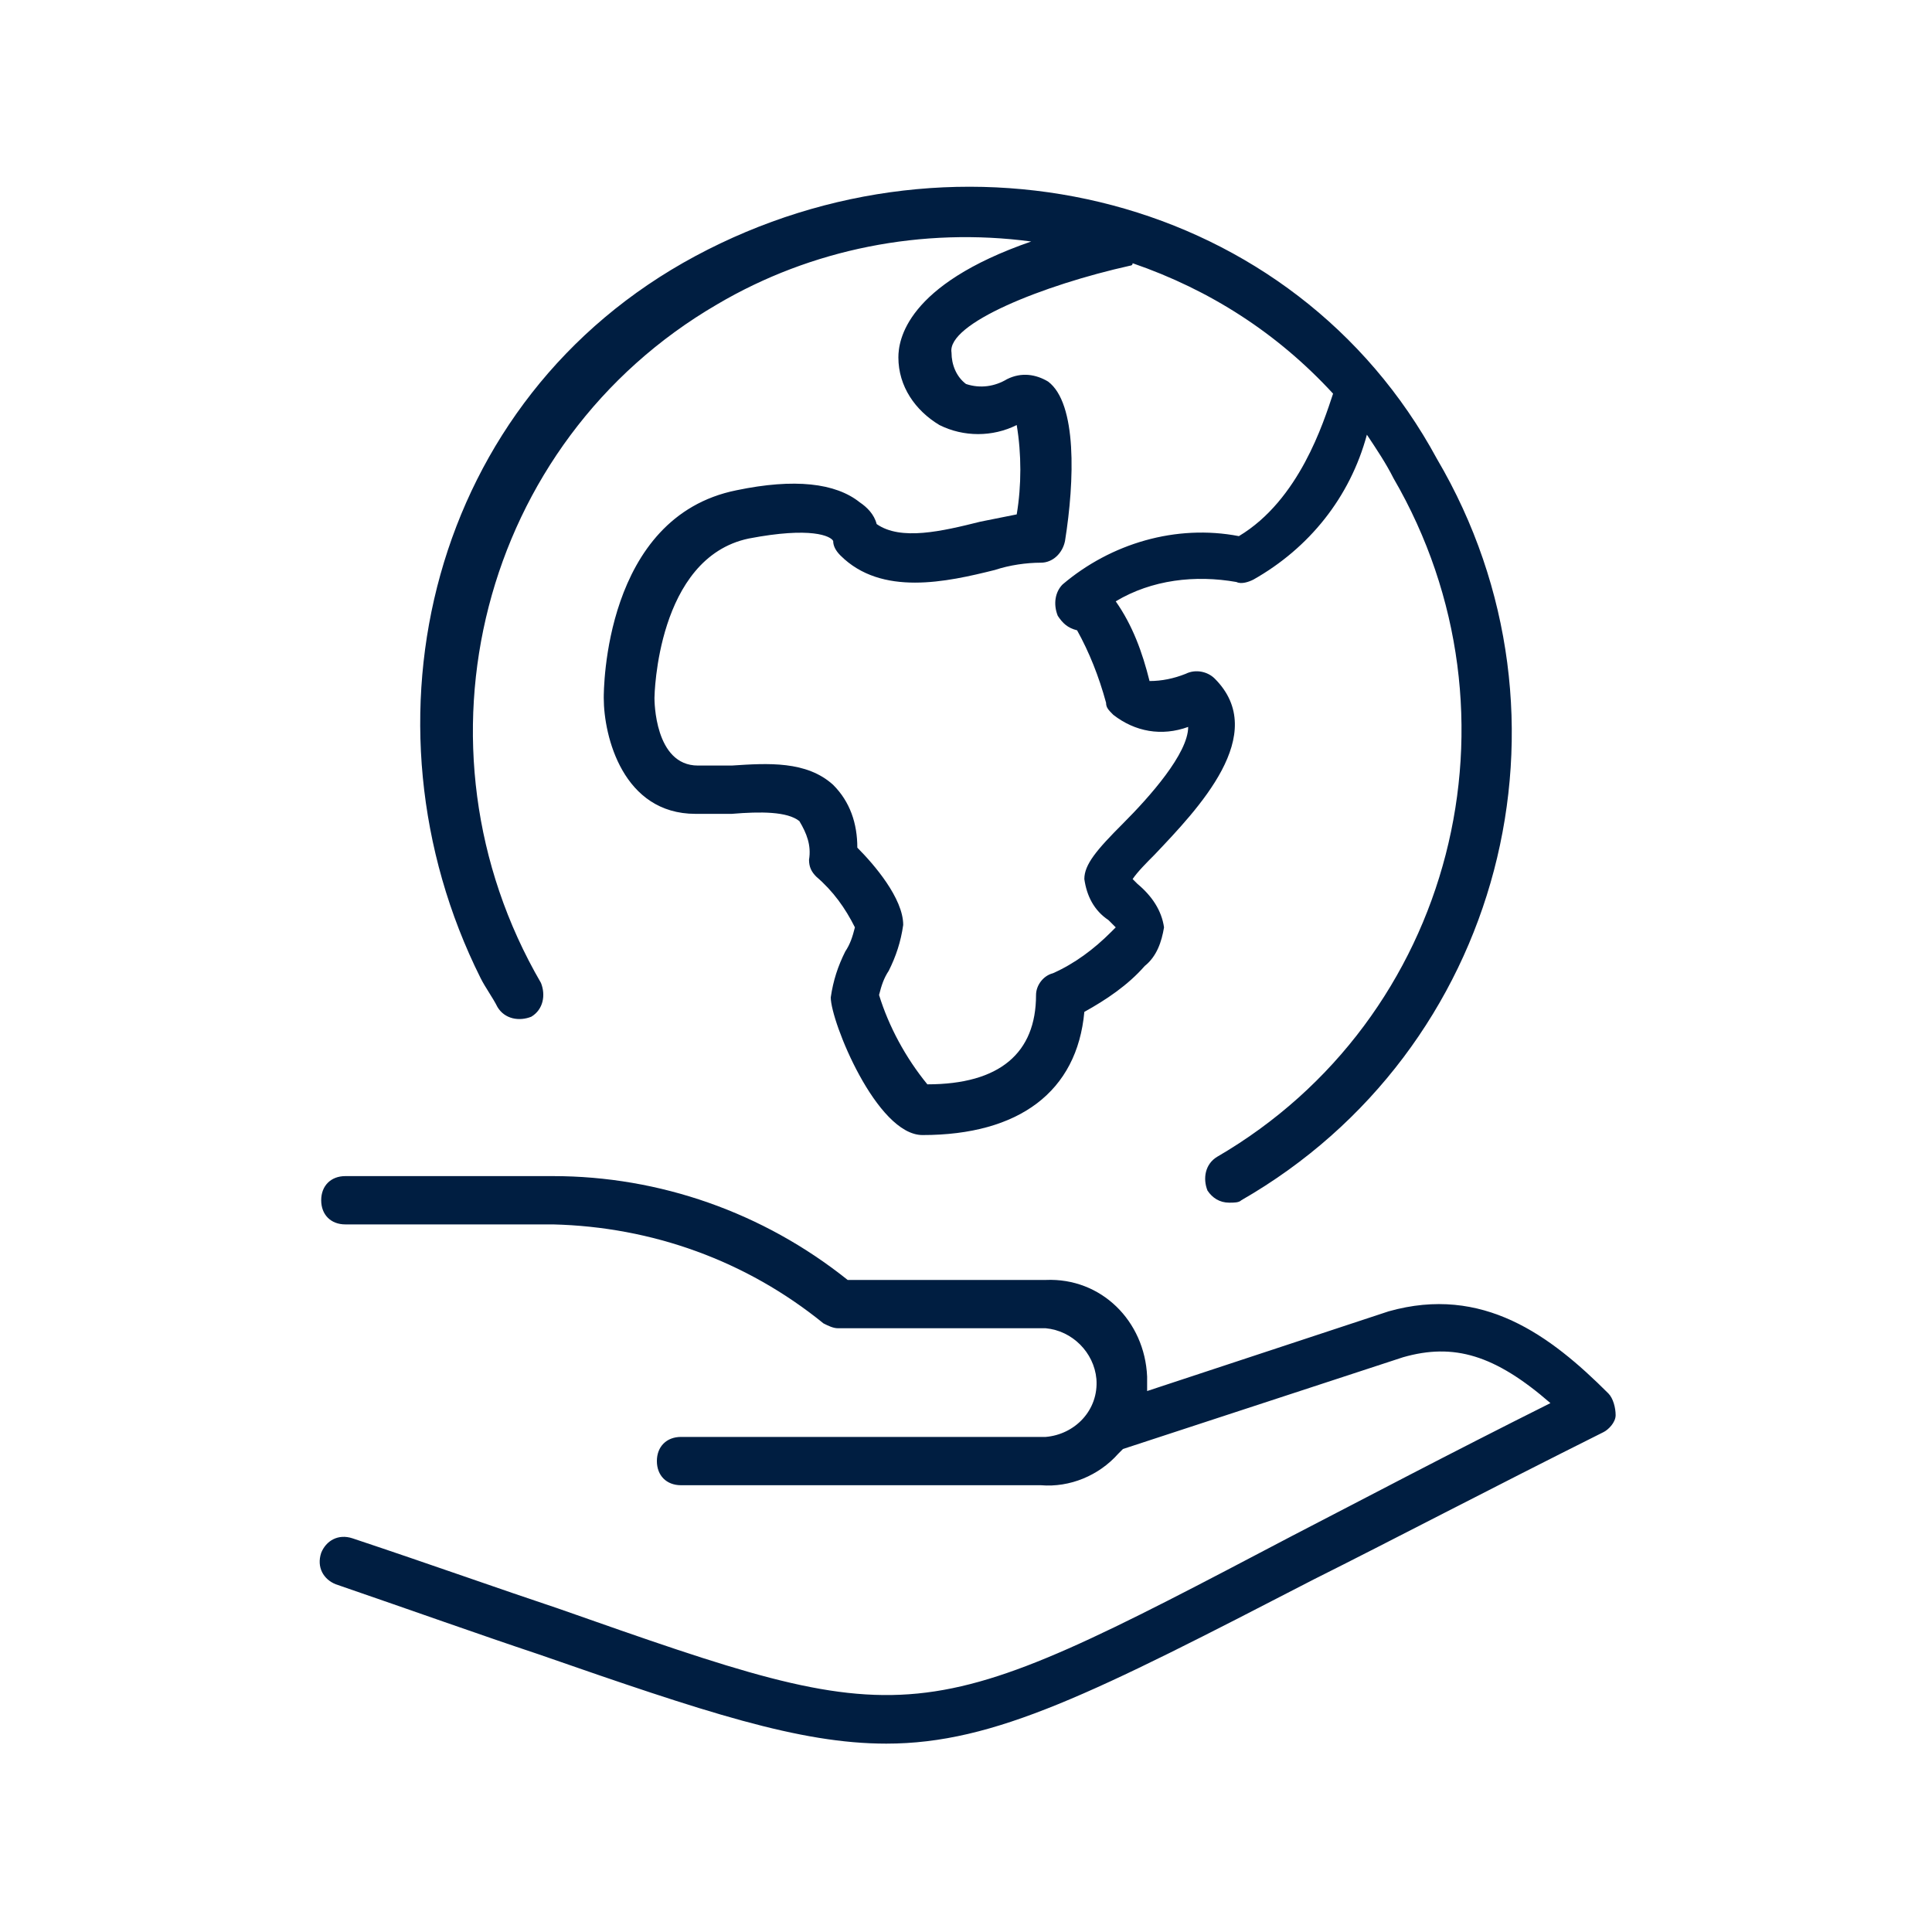<?xml version="1.0" encoding="utf-8"?>
<!-- Generator: Adobe Illustrator 27.8.1, SVG Export Plug-In . SVG Version: 6.00 Build 0)  -->
<svg version="1.1" id="Layer_1" xmlns="http://www.w3.org/2000/svg" xmlns:xlink="http://www.w3.org/1999/xlink" x="0px" y="0px"
	 viewBox="0 0 80 80" style="enable-background:new 0 0 80 80;" xml:space="preserve">
<style type="text/css">
	.st0{fill:#001E41;}
</style>
<path class="st0" d="M36.7,72.2c-3.6,0-7.5-1.3-14.4-3.7c-2.4-0.8-5.2-1.8-8.4-2.9c-0.5-0.2-0.8-0.7-0.6-1.3
	c0.2-0.5,0.7-0.8,1.3-0.6l0,0c3.3,1.1,6.1,2.1,8.5,2.9c14.8,5.2,14.8,5.2,30.4-3c2.9-1.5,6.5-3.4,10.7-5.5c-2.3-2-4-2.5-6.1-1.9
	L46.5,60l-0.2,0.2c-0.8,0.9-2,1.4-3.2,1.3H28.2c-0.6,0-1-0.4-1-1s0.4-1,1-1h15.1c1.2-0.1,2.2-1.1,2.1-2.4c-0.1-1.1-1-2-2.1-2.1h-4
	c-1.5,0-2.4,0-4.6,0c-0.2,0-0.4-0.1-0.6-0.2c-3.2-2.6-7.1-4-11.2-4.1h-8.6c-0.6,0-1-0.4-1-1s0.4-1,1-1h8.6c4.4,0,8.7,1.5,12.2,4.3
	c1.9,0,2.9,0,4.2,0h4c2.3-0.1,4.1,1.7,4.2,4c0,0.1,0,0.2,0,0.3s0,0.2,0,0.3l10-3.3c3.9-1.1,6.7,1,9.1,3.4c0.2,0.2,0.3,0.6,0.3,0.9
	c0,0.3-0.3,0.6-0.5,0.7c-4.8,2.4-8.8,4.5-12,6.1C45.3,70.1,41.2,72.2,36.7,72.2z"/>
<path class="st0" d="M59.5,19C53.6,8.1,39.8,4.7,28.8,10.6s-14.2,19.3-8.9,29.9c0.2,0.4,0.5,0.8,0.7,1.2c0.3,0.5,0.9,0.6,1.4,0.4
	c0.5-0.3,0.6-0.9,0.4-1.4l0,0c-5.7-9.8-2.5-22.4,7.3-28.1c3.9-2.3,8.5-3.2,13-2.6c-5.2,1.8-5.5,4.1-5.5,4.8c0,1.2,0.7,2.2,1.7,2.8
	c1,0.5,2.2,0.5,3.2,0c0.2,1.2,0.2,2.5,0,3.7c-0.5,0.1-1,0.2-1.5,0.3c-1.6,0.4-3.3,0.8-4.3,0.1c-0.1-0.4-0.4-0.7-0.7-0.9
	c-1-0.8-2.7-1-5.1-0.5C25,21.4,25,28.6,25,28.9c0,1.6,0.8,4.8,3.8,4.8c0.5,0,1,0,1.5,0c1.2-0.1,2.3-0.1,2.8,0.3
	c0.3,0.5,0.5,1,0.4,1.6c0,0.3,0.1,0.5,0.3,0.7c0.7,0.6,1.2,1.3,1.6,2.1c-0.1,0.4-0.2,0.7-0.4,1c-0.3,0.6-0.5,1.2-0.6,1.9
	c0,1,1.9,5.7,3.8,5.7c4,0,6.4-1.8,6.7-5.1c0.9-0.5,1.8-1.1,2.5-1.9c0.5-0.4,0.7-1,0.8-1.6c-0.1-0.7-0.5-1.3-1.1-1.8l-0.2-0.2
	c0.2-0.3,0.6-0.7,0.9-1c1.8-1.9,4.8-5,2.5-7.3c-0.3-0.3-0.8-0.4-1.2-0.2c-0.5,0.2-1,0.3-1.5,0.3c-0.3-1.2-0.7-2.3-1.4-3.3
	c1.5-0.9,3.3-1.1,5-0.8c0.2,0.1,0.5,0,0.7-0.1c2.3-1.3,4-3.4,4.7-6c0.4,0.6,0.8,1.2,1.1,1.8c5.7,9.8,2.5,22.4-7.3,28.1
	c-0.5,0.3-0.6,0.9-0.4,1.4l0,0c0.2,0.3,0.5,0.5,0.9,0.5c0.2,0,0.4,0,0.5-0.1C62.2,43.5,65.8,29.7,59.5,19z M51.3,22.2
	c-2.6-0.5-5.3,0.3-7.3,2c-0.3,0.3-0.4,0.8-0.2,1.3c0.2,0.3,0.4,0.5,0.8,0.6c0.5,0.9,0.9,1.9,1.2,3c0,0.2,0.1,0.3,0.3,0.5
	c0.9,0.7,2,0.9,3.1,0.5c0,1.1-1.6,2.9-2.7,4s-1.6,1.7-1.6,2.3c0.1,0.7,0.4,1.3,1,1.7l0.3,0.3L46,38.6c-0.7,0.7-1.5,1.3-2.4,1.7
	c-0.4,0.1-0.7,0.5-0.7,0.9c0,2.4-1.5,3.7-4.5,3.7c-0.9-1.1-1.6-2.4-2-3.7c0.1-0.4,0.2-0.7,0.4-1c0.3-0.6,0.5-1.2,0.6-1.9
	c0-1.1-1.2-2.5-1.9-3.2c0-1-0.3-1.9-1-2.6c-1.1-1-2.7-0.9-4.2-0.8c-0.5,0-0.9,0-1.4,0c-1.8,0-1.8-2.7-1.8-2.8s0.1-5.8,3.9-6.6
	c2.6-0.5,3.4-0.1,3.5,0.1c0,0.2,0.1,0.4,0.3,0.6c1.7,1.7,4.4,1.1,6.4,0.6c0.6-0.2,1.3-0.3,1.9-0.3c0.5,0,0.9-0.4,1-0.9
	c0.4-2.5,0.5-5.7-0.7-6.6c-0.5-0.3-1.1-0.4-1.7-0.1c-0.5,0.3-1.1,0.4-1.7,0.2c-0.4-0.3-0.6-0.8-0.6-1.3c-0.2-1.2,3.8-2.8,7.4-3.6
	c0,0,0.1,0,0.1-0.1c3.2,1.1,6,2.9,8.3,5.4C54.8,17.5,53.8,20.7,51.3,22.2L51.3,22.2z"/>
</svg>
